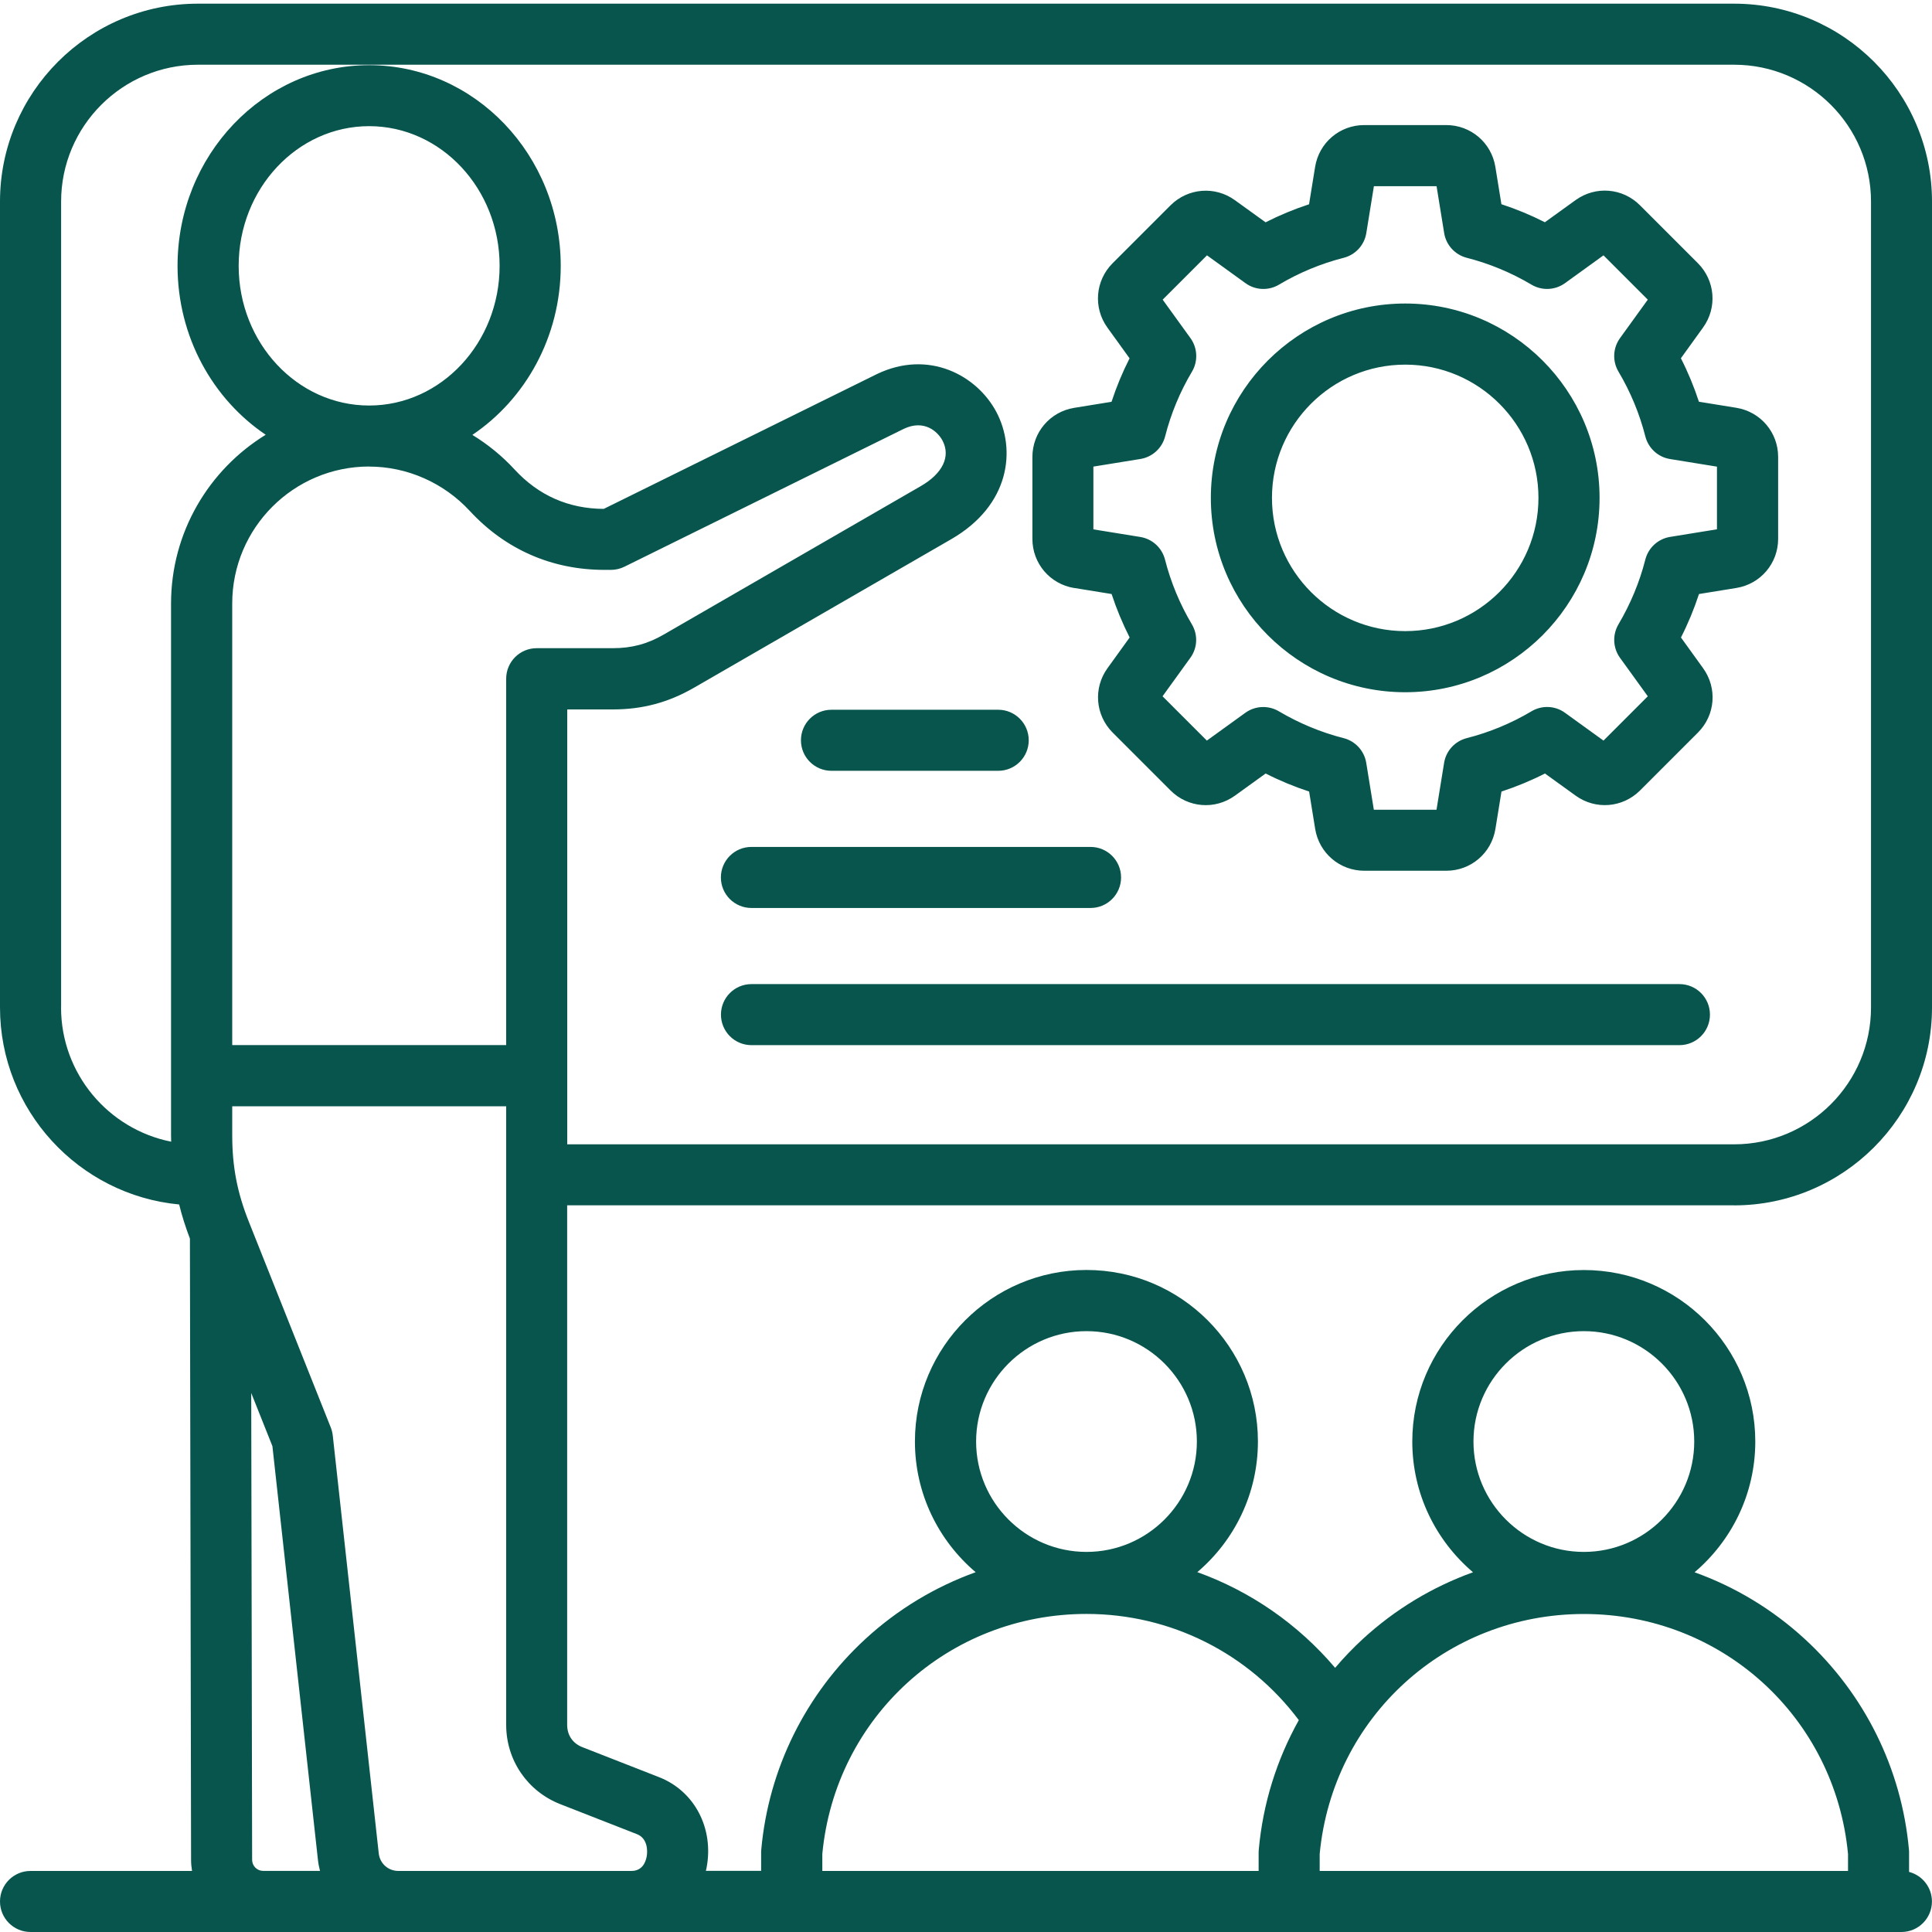 <svg xmlns="http://www.w3.org/2000/svg" xmlns:xlink="http://www.w3.org/1999/xlink" id="Layer_2" data-name="Layer 2" viewBox="0 0 300 300"><defs><style>      .cls-1 {        fill: none;      }      .cls-2 {        fill: #08554e;      }      .cls-3 {        clip-path: url(#clippath);      }    </style><clipPath id="clippath"><rect class="cls-1" width="300" height="300"></rect></clipPath></defs><g id="Layer_1-2" data-name="Layer 1"><g class="cls-3"><path class="cls-2" d="M269.27,187.17c16.95,0,30.73-13.79,30.73-30.73V31.3c0-16.95-13.79-30.73-30.73-30.73H30.73c-16.95,0-30.73,13.79-30.73,30.73v125.14c0,15.96,12.23,29.12,27.82,30.59.43,1.76.99,3.51,1.67,5.3l.18,96.5c0,.58.06,1.14.15,1.69H4.74c-2.62,0-4.74,2.12-4.74,4.74s2.12,4.74,4.74,4.74h290.51c2.62,0,4.74-2.12,4.74-4.74,0-2.21-1.51-4.06-3.55-4.59v-3.02c0-.14,0-.28-.02-.43-1.13-12.55-6.88-24.18-16.2-32.74-5.01-4.6-10.82-8.09-17.09-10.34,5.76-4.89,9.43-12.17,9.43-20.3,0-14.68-11.95-26.63-26.63-26.63s-26.63,11.95-26.63,26.63c0,8.13,3.67,15.41,9.43,20.3-6.27,2.26-12.08,5.74-17.09,10.34-1.54,1.42-2.98,2.92-4.32,4.5-5.77-6.8-13.15-11.89-21.4-14.86,5.75-4.89,9.41-12.17,9.41-20.29,0-14.68-11.95-26.63-26.63-26.63s-26.63,11.95-26.63,26.63c0,8.13,3.67,15.41,9.43,20.3-6.27,2.26-12.08,5.74-17.09,10.34-9.31,8.56-15.07,20.19-16.2,32.74-.01.14-.02.28-.02.43v2.86h-8.58c.04-.16.08-.32.11-.49,1.16-6.12-1.88-11.9-7.37-14.05l-11.91-4.66c-1.51-.59-2.37-1.86-2.37-3.47v-80.67h181.19,0ZM9.49,156.43V31.3c0-11.72,9.53-21.25,21.25-21.25h238.54c11.72,0,21.25,9.53,21.25,21.25v125.14c0,11.72-9.53,21.25-21.25,21.25H88.08v-67.53h7.07c4.63,0,8.64-1.08,12.65-3.39l39.9-23.04c9.18-5.3,10.08-13.94,7.03-19.73-3.03-5.74-10.55-9.77-18.57-5.91l-42.41,20.93c-5.47-.03-10.12-2.08-13.84-6.11-1.94-2.11-4.16-3.91-6.56-5.38,8.24-5.55,13.72-15.23,13.72-26.24,0-17.19-13.34-31.17-29.75-31.17s-29.75,13.98-29.75,31.17c0,11,5.46,20.67,13.69,26.22-8.81,5.41-14.7,15.14-14.7,26.22v82.55c0,.34.01.67.02,1-9.74-1.93-17.1-10.54-17.1-20.84h0ZM57.32,72.45c5.89,0,11.58,2.51,15.62,6.88,5.53,5.99,12.76,9.16,20.92,9.16h1c.73,0,1.45-.17,2.1-.49l43.36-21.4c3.19-1.53,5.29.42,6.03,1.81,1.3,2.46.04,5.11-3.38,7.08l-39.9,23.04c-2.54,1.47-4.98,2.12-7.91,2.12h-11.82c-2.62,0-4.74,2.12-4.74,4.74v56.89h-42.54v-68.57c0-11.73,9.54-21.27,21.27-21.27h0ZM37.06,41.28c0-11.96,9.09-21.69,20.26-21.69s20.26,9.73,20.26,21.69-9.09,21.69-20.26,21.69-20.26-9.73-20.26-21.69ZM39.15,288.8l-.14-72.5,3.29,8.26,7.07,64.25c.06.58.18,1.15.32,1.7h-8.83c-.94,0-1.71-.77-1.71-1.71h0ZM245.94,206.7c9.45,0,17.14,7.69,17.14,17.14s-7.69,17.14-17.14,17.14-17.14-7.69-17.14-17.14,7.69-17.14,17.14-17.14ZM245.94,250.62c21.4,0,39,16,41.02,37.26v2.64h-82.04v-2.64c2.02-21.25,19.62-37.26,41.02-37.26h0ZM168.71,206.7c9.45,0,17.14,7.69,17.14,17.14s-7.69,17.14-17.14,17.14-17.14-7.69-17.14-17.14,7.69-17.14,17.14-17.14ZM127.69,287.87c2.02-21.25,19.62-37.26,41.02-37.26,13.07,0,25.19,6.11,32.97,16.49-3.44,6.15-5.58,12.99-6.22,20.13-.01.14-.02.28-.02.43v2.86h-67.75v-2.64h0ZM98.91,284.81c1.59.62,1.69,2.46,1.51,3.46-.19,1.03-.77,2.25-2.39,2.25h-36.16c-1.6,0-2.88-1.15-3.06-2.74l-7.14-64.89c-.05-.42-.15-.84-.31-1.24l-12.72-31.94c-1.81-4.54-2.58-8.56-2.58-13.44v-4.49h42.54v96.06c0,5.48,3.3,10.31,8.4,12.31l11.91,4.66h0ZM166.81,91.3l5.8.94c.76,2.32,1.7,4.57,2.8,6.75l-3.44,4.77c-2.23,3.09-1.89,7.29.8,9.99l9,9c2.7,2.7,6.9,3.03,9.99.8l4.77-3.44c2.18,1.11,4.43,2.04,6.75,2.8l.94,5.8c.61,3.76,3.82,6.5,7.63,6.5h12.73c3.81,0,7.02-2.73,7.63-6.5l.94-5.8c2.32-.76,4.57-1.69,6.75-2.8l4.77,3.44c3.09,2.23,7.29,1.89,9.99-.8l9-9c2.7-2.7,3.03-6.9.8-9.99l-3.44-4.77c1.11-2.18,2.04-4.43,2.8-6.75l5.8-.94c3.76-.61,6.49-3.82,6.49-7.63v-12.72c0-3.81-2.73-7.02-6.5-7.63l-5.8-.94c-.76-2.32-1.69-4.57-2.8-6.75l3.44-4.77c2.23-3.09,1.89-7.29-.8-9.99l-9-9c-2.7-2.7-6.9-3.03-9.99-.8l-4.77,3.44c-2.18-1.11-4.43-2.04-6.75-2.8l-.94-5.8c-.61-3.76-3.82-6.49-7.63-6.49h-12.73c-3.81,0-7.02,2.73-7.63,6.5l-.94,5.8c-2.32.76-4.57,1.69-6.75,2.8l-4.77-3.44c-3.09-2.23-7.29-1.89-9.99.8l-9,9c-2.69,2.7-3.03,6.9-.8,9.99l3.44,4.77c-1.11,2.18-2.04,4.43-2.8,6.75l-5.8.94c-3.76.61-6.49,3.82-6.49,7.63v12.72c0,3.81,2.73,7.02,6.5,7.63h0ZM169.8,72.45l7.28-1.18c1.86-.3,3.37-1.68,3.84-3.51.9-3.53,2.3-6.91,4.17-10.05.96-1.62.87-3.67-.23-5.2l-4.32-5.98,6.88-6.88,5.98,4.32c1.53,1.11,3.57,1.2,5.2.23,3.14-1.87,6.53-3.27,10.05-4.17,1.83-.47,3.21-1.97,3.51-3.84l1.18-7.28h9.73l1.18,7.28c.3,1.86,1.68,3.37,3.51,3.84,3.53.9,6.91,2.31,10.05,4.17,1.63.97,3.67.87,5.2-.23l5.98-4.32,6.88,6.88-4.32,5.98c-1.1,1.53-1.2,3.57-.23,5.2,1.87,3.15,3.27,6.53,4.17,10.06.47,1.83,1.97,3.21,3.84,3.51l7.28,1.18v9.73l-7.28,1.18c-1.86.3-3.37,1.68-3.84,3.51-.9,3.53-2.31,6.91-4.17,10.06-.96,1.62-.87,3.67.23,5.2l4.32,5.98-6.88,6.88-5.98-4.32c-1.53-1.11-3.57-1.2-5.2-.23-3.14,1.87-6.53,3.27-10.06,4.17-1.83.47-3.21,1.97-3.51,3.84l-1.18,7.28h-9.73l-1.18-7.28c-.3-1.86-1.68-3.37-3.51-3.84-3.53-.9-6.91-2.31-10.06-4.17-1.62-.96-3.67-.87-5.2.23l-5.98,4.32-6.88-6.88,4.32-5.98c1.11-1.53,1.2-3.57.23-5.2-1.87-3.14-3.27-6.53-4.17-10.05-.47-1.83-1.97-3.21-3.84-3.51l-7.28-1.18s0-9.73,0-9.73ZM218.2,107.49c16.64,0,30.18-13.54,30.18-30.18s-13.54-30.18-30.18-30.18-30.18,13.54-30.18,30.18,13.54,30.18,30.18,30.18ZM218.2,56.62c11.41,0,20.69,9.28,20.69,20.69s-9.28,20.69-20.69,20.69-20.69-9.28-20.69-20.69,9.28-20.69,20.69-20.69ZM111.94,136.25c0-2.62,2.12-4.74,4.74-4.74h52.66c2.62,0,4.74,2.12,4.74,4.74s-2.12,4.74-4.74,4.74h-52.66c-2.62,0-4.74-2.12-4.74-4.74h0ZM155,110.21c2.62,0,4.74,2.12,4.74,4.74s-2.12,4.74-4.74,4.74h-25.89c-2.62,0-4.74-2.12-4.74-4.74s2.12-4.74,4.74-4.74h25.89ZM265.52,157.55c0,2.62-2.12,4.74-4.74,4.74H116.69c-2.62,0-4.74-2.12-4.74-4.74s2.12-4.74,4.74-4.74h144.09c2.62,0,4.74,2.12,4.74,4.74Z"></path></g></g></svg>